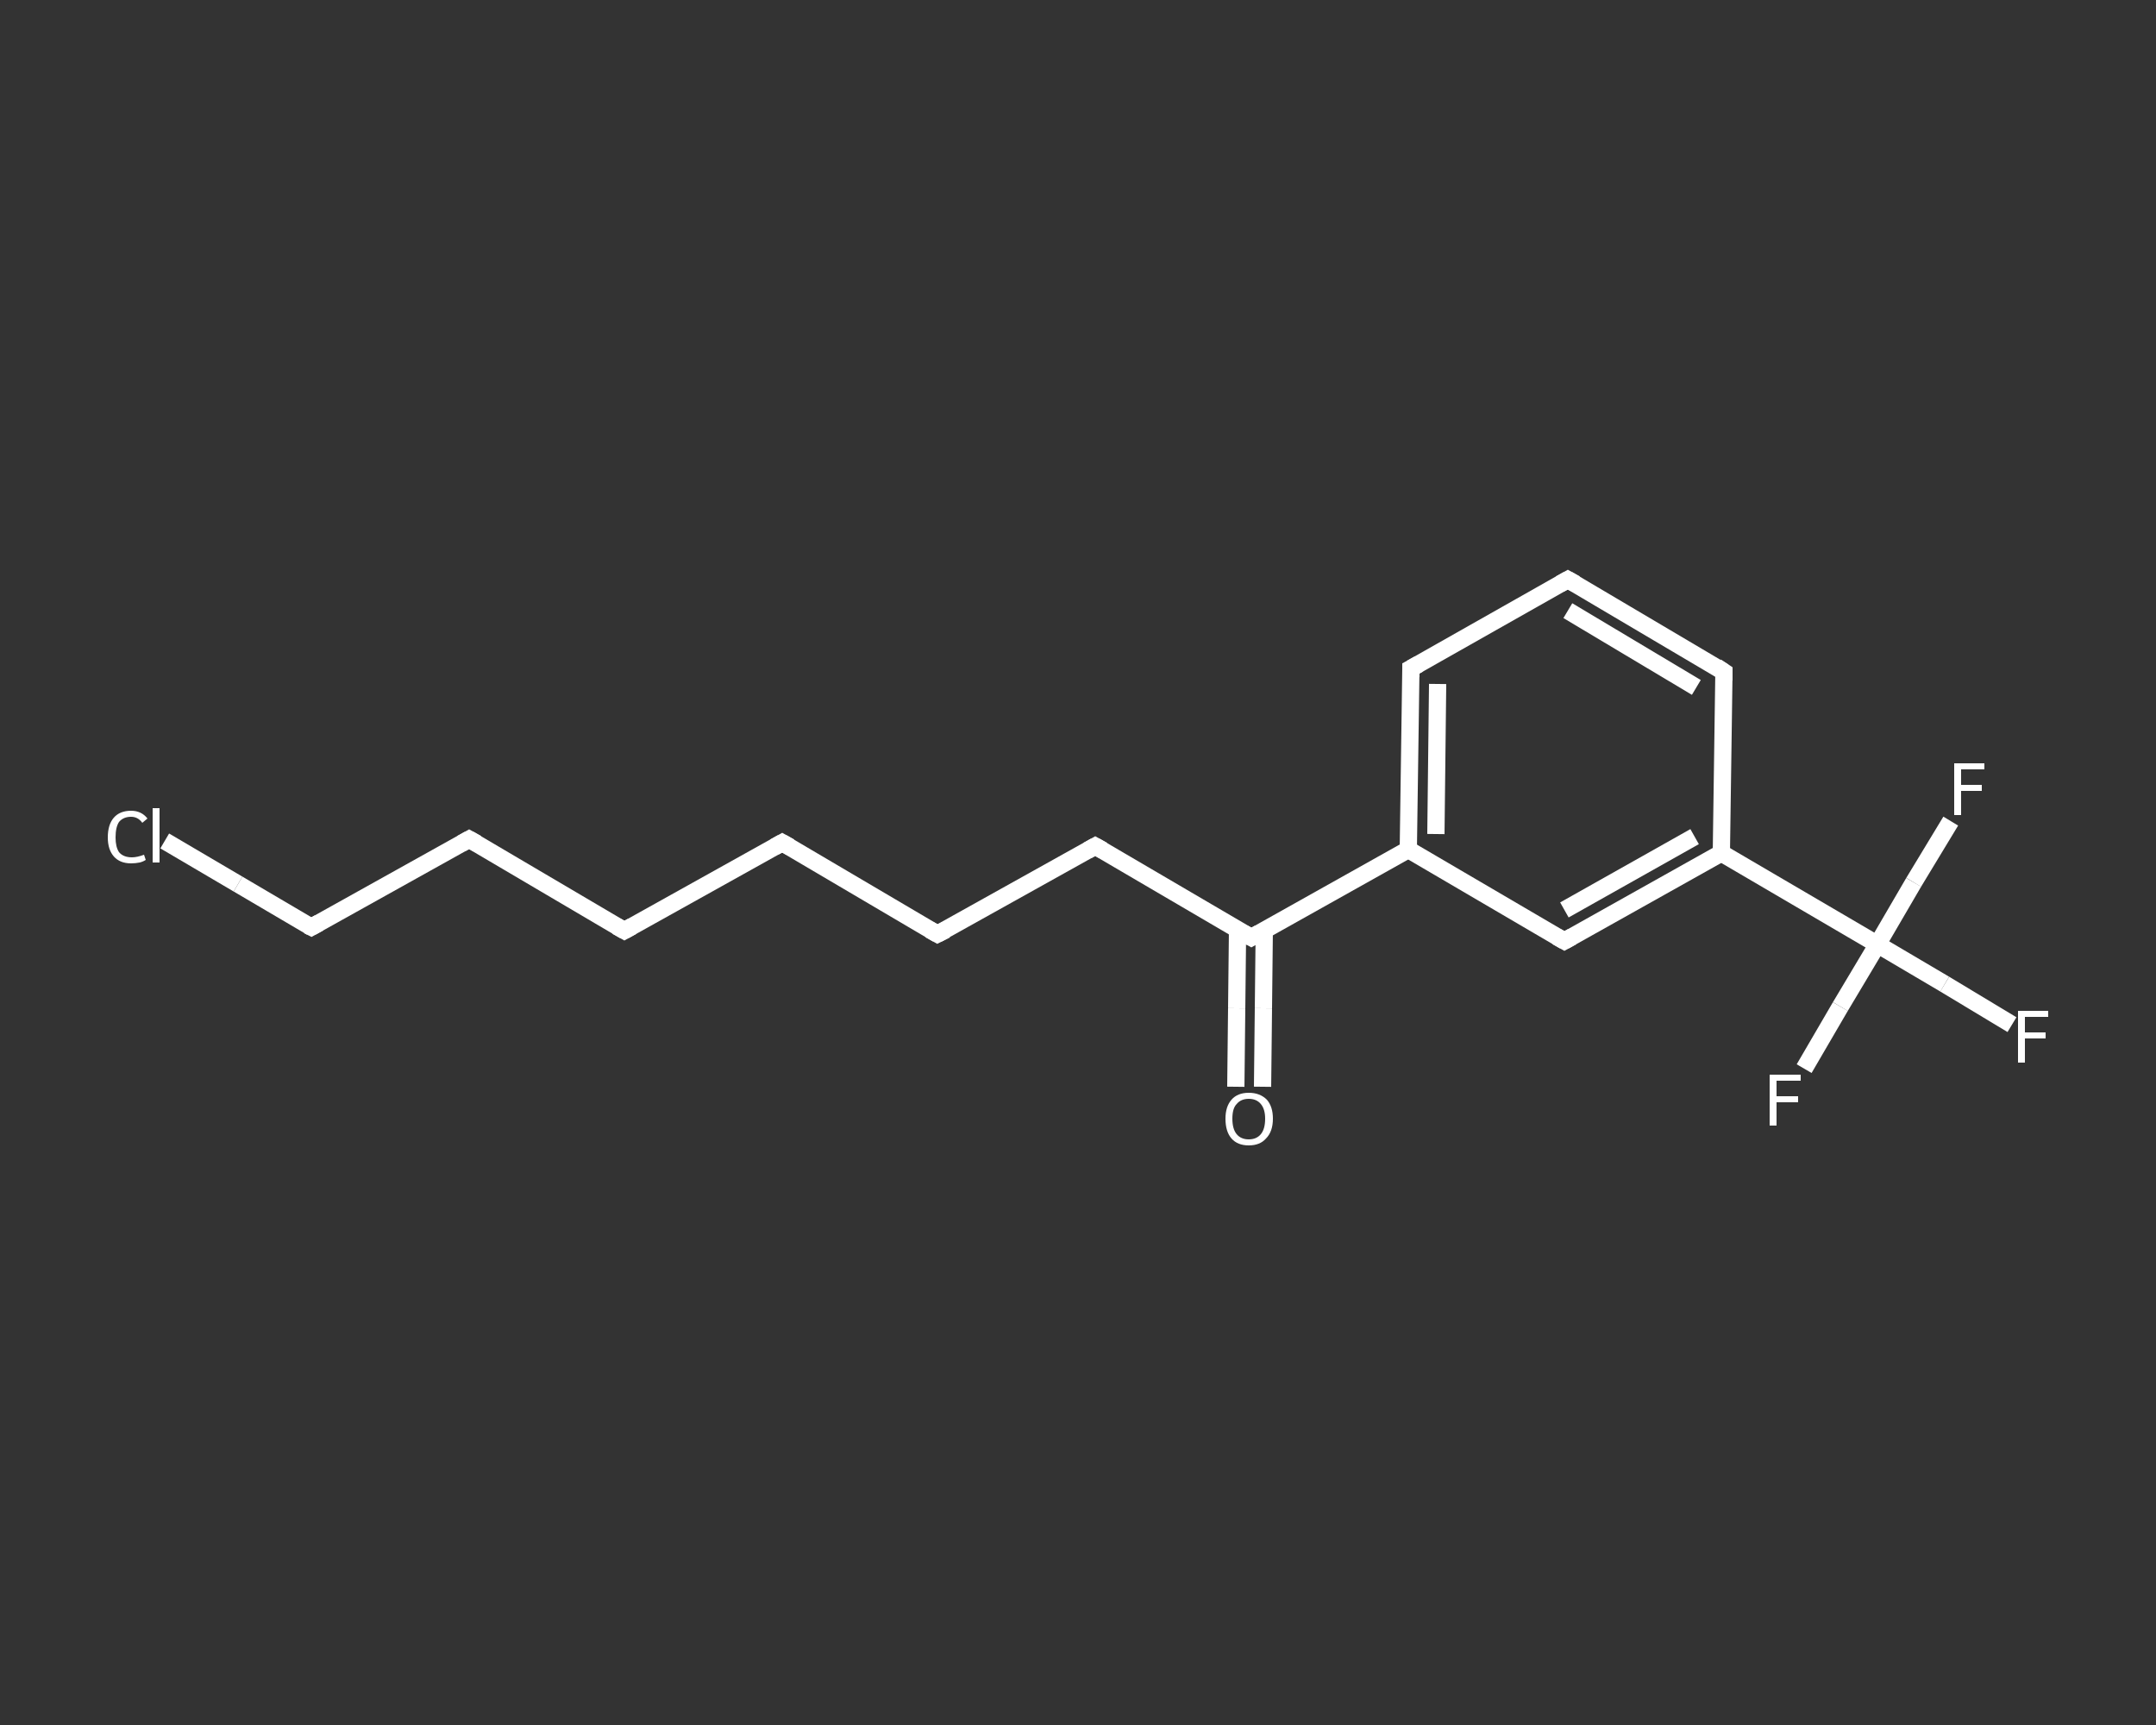 <?xml version='1.0' encoding='iso-8859-1'?>
<svg version='1.1' baseProfile='full'
              xmlns='http://www.w3.org/2000/svg'
                      xmlns:rdkit='http://www.rdkit.org/xml'
                      xmlns:xlink='http://www.w3.org/1999/xlink'
                  xml:space='preserve'
width='250px' height='200px' viewBox='0 0 250 200'>
<rect x="0" y="0" width="250" height="200" fill="#333333" stroke="none"/>
<!-- END OF HEADER -->
<rect style='opacity:1.0;fill:transparent;stroke:none' width='250.0' height='200.0' x='0.0' y='0.0'> </rect>
<path class='bond-0 atom-0 atom-1' d='M 143.3,126.0 L 143.4,116.9' style='fill:none;fill-rule:evenodd;stroke:#FFFFFF;stroke-width:2.0px;stroke-linecap:butt;stroke-linejoin:miter;stroke-opacity:1' />
<path class='bond-0 atom-0 atom-1' d='M 143.4,116.9 L 143.5,107.8' style='fill:none;fill-rule:evenodd;stroke:#FFFFFF;stroke-width:2.0px;stroke-linecap:butt;stroke-linejoin:miter;stroke-opacity:1' />
<path class='bond-0 atom-0 atom-1' d='M 146.4,126.0 L 146.5,116.9' style='fill:none;fill-rule:evenodd;stroke:#FFFFFF;stroke-width:2.0px;stroke-linecap:butt;stroke-linejoin:miter;stroke-opacity:1' />
<path class='bond-0 atom-0 atom-1' d='M 146.5,116.9 L 146.6,107.8' style='fill:none;fill-rule:evenodd;stroke:#FFFFFF;stroke-width:2.0px;stroke-linecap:butt;stroke-linejoin:miter;stroke-opacity:1' />
<path class='bond-1 atom-1 atom-2' d='M 145.1,108.7 L 127.0,98.1' style='fill:none;fill-rule:evenodd;stroke:#FFFFFF;stroke-width:2.0px;stroke-linecap:butt;stroke-linejoin:miter;stroke-opacity:1' />
<path class='bond-2 atom-2 atom-3' d='M 127.0,98.1 L 108.7,108.3' style='fill:none;fill-rule:evenodd;stroke:#FFFFFF;stroke-width:2.0px;stroke-linecap:butt;stroke-linejoin:miter;stroke-opacity:1' />
<path class='bond-3 atom-3 atom-4' d='M 108.7,108.3 L 90.7,97.7' style='fill:none;fill-rule:evenodd;stroke:#FFFFFF;stroke-width:2.0px;stroke-linecap:butt;stroke-linejoin:miter;stroke-opacity:1' />
<path class='bond-4 atom-4 atom-5' d='M 90.7,97.7 L 72.4,107.9' style='fill:none;fill-rule:evenodd;stroke:#FFFFFF;stroke-width:2.0px;stroke-linecap:butt;stroke-linejoin:miter;stroke-opacity:1' />
<path class='bond-5 atom-5 atom-6' d='M 72.4,107.9 L 54.4,97.3' style='fill:none;fill-rule:evenodd;stroke:#FFFFFF;stroke-width:2.0px;stroke-linecap:butt;stroke-linejoin:miter;stroke-opacity:1' />
<path class='bond-6 atom-6 atom-7' d='M 54.4,97.3 L 36.1,107.5' style='fill:none;fill-rule:evenodd;stroke:#FFFFFF;stroke-width:2.0px;stroke-linecap:butt;stroke-linejoin:miter;stroke-opacity:1' />
<path class='bond-7 atom-7 atom-8' d='M 36.1,107.5 L 27.6,102.5' style='fill:none;fill-rule:evenodd;stroke:#FFFFFF;stroke-width:2.0px;stroke-linecap:butt;stroke-linejoin:miter;stroke-opacity:1' />
<path class='bond-7 atom-7 atom-8' d='M 27.6,102.5 L 19.1,97.5' style='fill:none;fill-rule:evenodd;stroke:#FFFFFF;stroke-width:2.0px;stroke-linecap:butt;stroke-linejoin:miter;stroke-opacity:1' />
<path class='bond-8 atom-1 atom-9' d='M 145.1,108.7 L 163.3,98.5' style='fill:none;fill-rule:evenodd;stroke:#FFFFFF;stroke-width:2.0px;stroke-linecap:butt;stroke-linejoin:miter;stroke-opacity:1' />
<path class='bond-9 atom-9 atom-10' d='M 163.3,98.5 L 163.6,77.5' style='fill:none;fill-rule:evenodd;stroke:#FFFFFF;stroke-width:2.0px;stroke-linecap:butt;stroke-linejoin:miter;stroke-opacity:1' />
<path class='bond-9 atom-9 atom-10' d='M 166.5,96.7 L 166.7,79.3' style='fill:none;fill-rule:evenodd;stroke:#FFFFFF;stroke-width:2.0px;stroke-linecap:butt;stroke-linejoin:miter;stroke-opacity:1' />
<path class='bond-10 atom-10 atom-11' d='M 163.6,77.5 L 181.8,67.2' style='fill:none;fill-rule:evenodd;stroke:#FFFFFF;stroke-width:2.0px;stroke-linecap:butt;stroke-linejoin:miter;stroke-opacity:1' />
<path class='bond-11 atom-11 atom-12' d='M 181.8,67.2 L 199.9,77.9' style='fill:none;fill-rule:evenodd;stroke:#FFFFFF;stroke-width:2.0px;stroke-linecap:butt;stroke-linejoin:miter;stroke-opacity:1' />
<path class='bond-11 atom-11 atom-12' d='M 181.8,70.8 L 196.7,79.7' style='fill:none;fill-rule:evenodd;stroke:#FFFFFF;stroke-width:2.0px;stroke-linecap:butt;stroke-linejoin:miter;stroke-opacity:1' />
<path class='bond-12 atom-12 atom-13' d='M 199.9,77.9 L 199.6,98.9' style='fill:none;fill-rule:evenodd;stroke:#FFFFFF;stroke-width:2.0px;stroke-linecap:butt;stroke-linejoin:miter;stroke-opacity:1' />
<path class='bond-13 atom-13 atom-14' d='M 199.6,98.9 L 217.7,109.5' style='fill:none;fill-rule:evenodd;stroke:#FFFFFF;stroke-width:2.0px;stroke-linecap:butt;stroke-linejoin:miter;stroke-opacity:1' />
<path class='bond-14 atom-14 atom-15' d='M 217.7,109.5 L 225.5,114.1' style='fill:none;fill-rule:evenodd;stroke:#FFFFFF;stroke-width:2.0px;stroke-linecap:butt;stroke-linejoin:miter;stroke-opacity:1' />
<path class='bond-14 atom-14 atom-15' d='M 225.5,114.1 L 233.3,118.8' style='fill:none;fill-rule:evenodd;stroke:#FFFFFF;stroke-width:2.0px;stroke-linecap:butt;stroke-linejoin:miter;stroke-opacity:1' />
<path class='bond-15 atom-14 atom-16' d='M 217.7,109.5 L 213.4,116.7' style='fill:none;fill-rule:evenodd;stroke:#FFFFFF;stroke-width:2.0px;stroke-linecap:butt;stroke-linejoin:miter;stroke-opacity:1' />
<path class='bond-15 atom-14 atom-16' d='M 213.4,116.7 L 209.2,123.9' style='fill:none;fill-rule:evenodd;stroke:#FFFFFF;stroke-width:2.0px;stroke-linecap:butt;stroke-linejoin:miter;stroke-opacity:1' />
<path class='bond-16 atom-14 atom-17' d='M 217.7,109.5 L 221.9,102.3' style='fill:none;fill-rule:evenodd;stroke:#FFFFFF;stroke-width:2.0px;stroke-linecap:butt;stroke-linejoin:miter;stroke-opacity:1' />
<path class='bond-16 atom-14 atom-17' d='M 221.9,102.3 L 226.2,95.2' style='fill:none;fill-rule:evenodd;stroke:#FFFFFF;stroke-width:2.0px;stroke-linecap:butt;stroke-linejoin:miter;stroke-opacity:1' />
<path class='bond-17 atom-13 atom-18' d='M 199.6,98.9 L 181.4,109.1' style='fill:none;fill-rule:evenodd;stroke:#FFFFFF;stroke-width:2.0px;stroke-linecap:butt;stroke-linejoin:miter;stroke-opacity:1' />
<path class='bond-17 atom-13 atom-18' d='M 196.5,97.0 L 181.4,105.5' style='fill:none;fill-rule:evenodd;stroke:#FFFFFF;stroke-width:2.0px;stroke-linecap:butt;stroke-linejoin:miter;stroke-opacity:1' />
<path class='bond-18 atom-18 atom-9' d='M 181.4,109.1 L 163.3,98.5' style='fill:none;fill-rule:evenodd;stroke:#FFFFFF;stroke-width:2.0px;stroke-linecap:butt;stroke-linejoin:miter;stroke-opacity:1' />
<path d='M 144.2,108.2 L 145.1,108.7 L 146.0,108.2' style='fill:none;stroke:#FFFFFF;stroke-width:2.0px;stroke-linecap:butt;stroke-linejoin:miter;stroke-opacity:1;' />
<path d='M 127.9,98.6 L 127.0,98.1 L 126.1,98.6' style='fill:none;stroke:#FFFFFF;stroke-width:2.0px;stroke-linecap:butt;stroke-linejoin:miter;stroke-opacity:1;' />
<path d='M 109.7,107.8 L 108.7,108.3 L 107.8,107.8' style='fill:none;stroke:#FFFFFF;stroke-width:2.0px;stroke-linecap:butt;stroke-linejoin:miter;stroke-opacity:1;' />
<path d='M 91.6,98.2 L 90.7,97.7 L 89.8,98.2' style='fill:none;stroke:#FFFFFF;stroke-width:2.0px;stroke-linecap:butt;stroke-linejoin:miter;stroke-opacity:1;' />
<path d='M 73.3,107.4 L 72.4,107.9 L 71.5,107.4' style='fill:none;stroke:#FFFFFF;stroke-width:2.0px;stroke-linecap:butt;stroke-linejoin:miter;stroke-opacity:1;' />
<path d='M 55.3,97.8 L 54.4,97.3 L 53.5,97.8' style='fill:none;stroke:#FFFFFF;stroke-width:2.0px;stroke-linecap:butt;stroke-linejoin:miter;stroke-opacity:1;' />
<path d='M 37.0,107.0 L 36.1,107.5 L 35.7,107.3' style='fill:none;stroke:#FFFFFF;stroke-width:2.0px;stroke-linecap:butt;stroke-linejoin:miter;stroke-opacity:1;' />
<path d='M 163.6,78.5 L 163.6,77.5 L 164.5,77.0' style='fill:none;stroke:#FFFFFF;stroke-width:2.0px;stroke-linecap:butt;stroke-linejoin:miter;stroke-opacity:1;' />
<path d='M 180.9,67.7 L 181.8,67.2 L 182.7,67.7' style='fill:none;stroke:#FFFFFF;stroke-width:2.0px;stroke-linecap:butt;stroke-linejoin:miter;stroke-opacity:1;' />
<path d='M 199.0,77.3 L 199.9,77.9 L 199.9,78.9' style='fill:none;stroke:#FFFFFF;stroke-width:2.0px;stroke-linecap:butt;stroke-linejoin:miter;stroke-opacity:1;' />
<path d='M 182.3,108.6 L 181.4,109.1 L 180.5,108.6' style='fill:none;stroke:#FFFFFF;stroke-width:2.0px;stroke-linecap:butt;stroke-linejoin:miter;stroke-opacity:1;' />
<path class='atom-0' d='M 142.1 129.7
Q 142.1 128.3, 142.8 127.5
Q 143.5 126.7, 144.8 126.7
Q 146.1 126.7, 146.9 127.5
Q 147.6 128.3, 147.6 129.7
Q 147.6 131.2, 146.8 132.0
Q 146.1 132.8, 144.8 132.8
Q 143.5 132.8, 142.8 132.0
Q 142.1 131.2, 142.1 129.7
M 144.8 132.1
Q 145.7 132.1, 146.2 131.5
Q 146.7 130.9, 146.7 129.7
Q 146.7 128.6, 146.2 128.0
Q 145.7 127.4, 144.8 127.4
Q 143.9 127.4, 143.4 128.0
Q 142.9 128.5, 142.9 129.7
Q 142.9 130.9, 143.4 131.5
Q 143.9 132.1, 144.8 132.1
' fill='#FFFFFF'/>
<path class='atom-8' d='M 12.5 97.1
Q 12.5 95.6, 13.2 94.8
Q 13.9 94.0, 15.2 94.0
Q 16.4 94.0, 17.1 94.9
L 16.5 95.4
Q 16.0 94.7, 15.2 94.7
Q 14.3 94.7, 13.8 95.3
Q 13.4 95.9, 13.4 97.1
Q 13.4 98.2, 13.8 98.8
Q 14.3 99.4, 15.3 99.4
Q 15.9 99.4, 16.7 99.1
L 16.9 99.7
Q 16.6 99.9, 16.2 100.0
Q 15.7 100.1, 15.2 100.1
Q 13.9 100.1, 13.2 99.3
Q 12.5 98.5, 12.5 97.1
' fill='#FFFFFF'/>
<path class='atom-8' d='M 17.7 93.7
L 18.5 93.7
L 18.5 100.0
L 17.7 100.0
L 17.7 93.7
' fill='#FFFFFF'/>
<path class='atom-15' d='M 234.0 117.2
L 237.5 117.2
L 237.5 117.9
L 234.8 117.9
L 234.8 119.7
L 237.2 119.7
L 237.2 120.4
L 234.8 120.4
L 234.8 123.2
L 234.0 123.2
L 234.0 117.2
' fill='#FFFFFF'/>
<path class='atom-16' d='M 205.2 124.6
L 208.8 124.6
L 208.8 125.3
L 206.0 125.3
L 206.0 127.1
L 208.5 127.1
L 208.5 127.8
L 206.0 127.8
L 206.0 130.5
L 205.2 130.5
L 205.2 124.6
' fill='#FFFFFF'/>
<path class='atom-17' d='M 226.6 88.5
L 230.1 88.5
L 230.1 89.2
L 227.4 89.2
L 227.4 91.0
L 229.8 91.0
L 229.8 91.7
L 227.4 91.7
L 227.4 94.5
L 226.6 94.5
L 226.6 88.5
' fill='#FFFFFF'/>
</svg>
